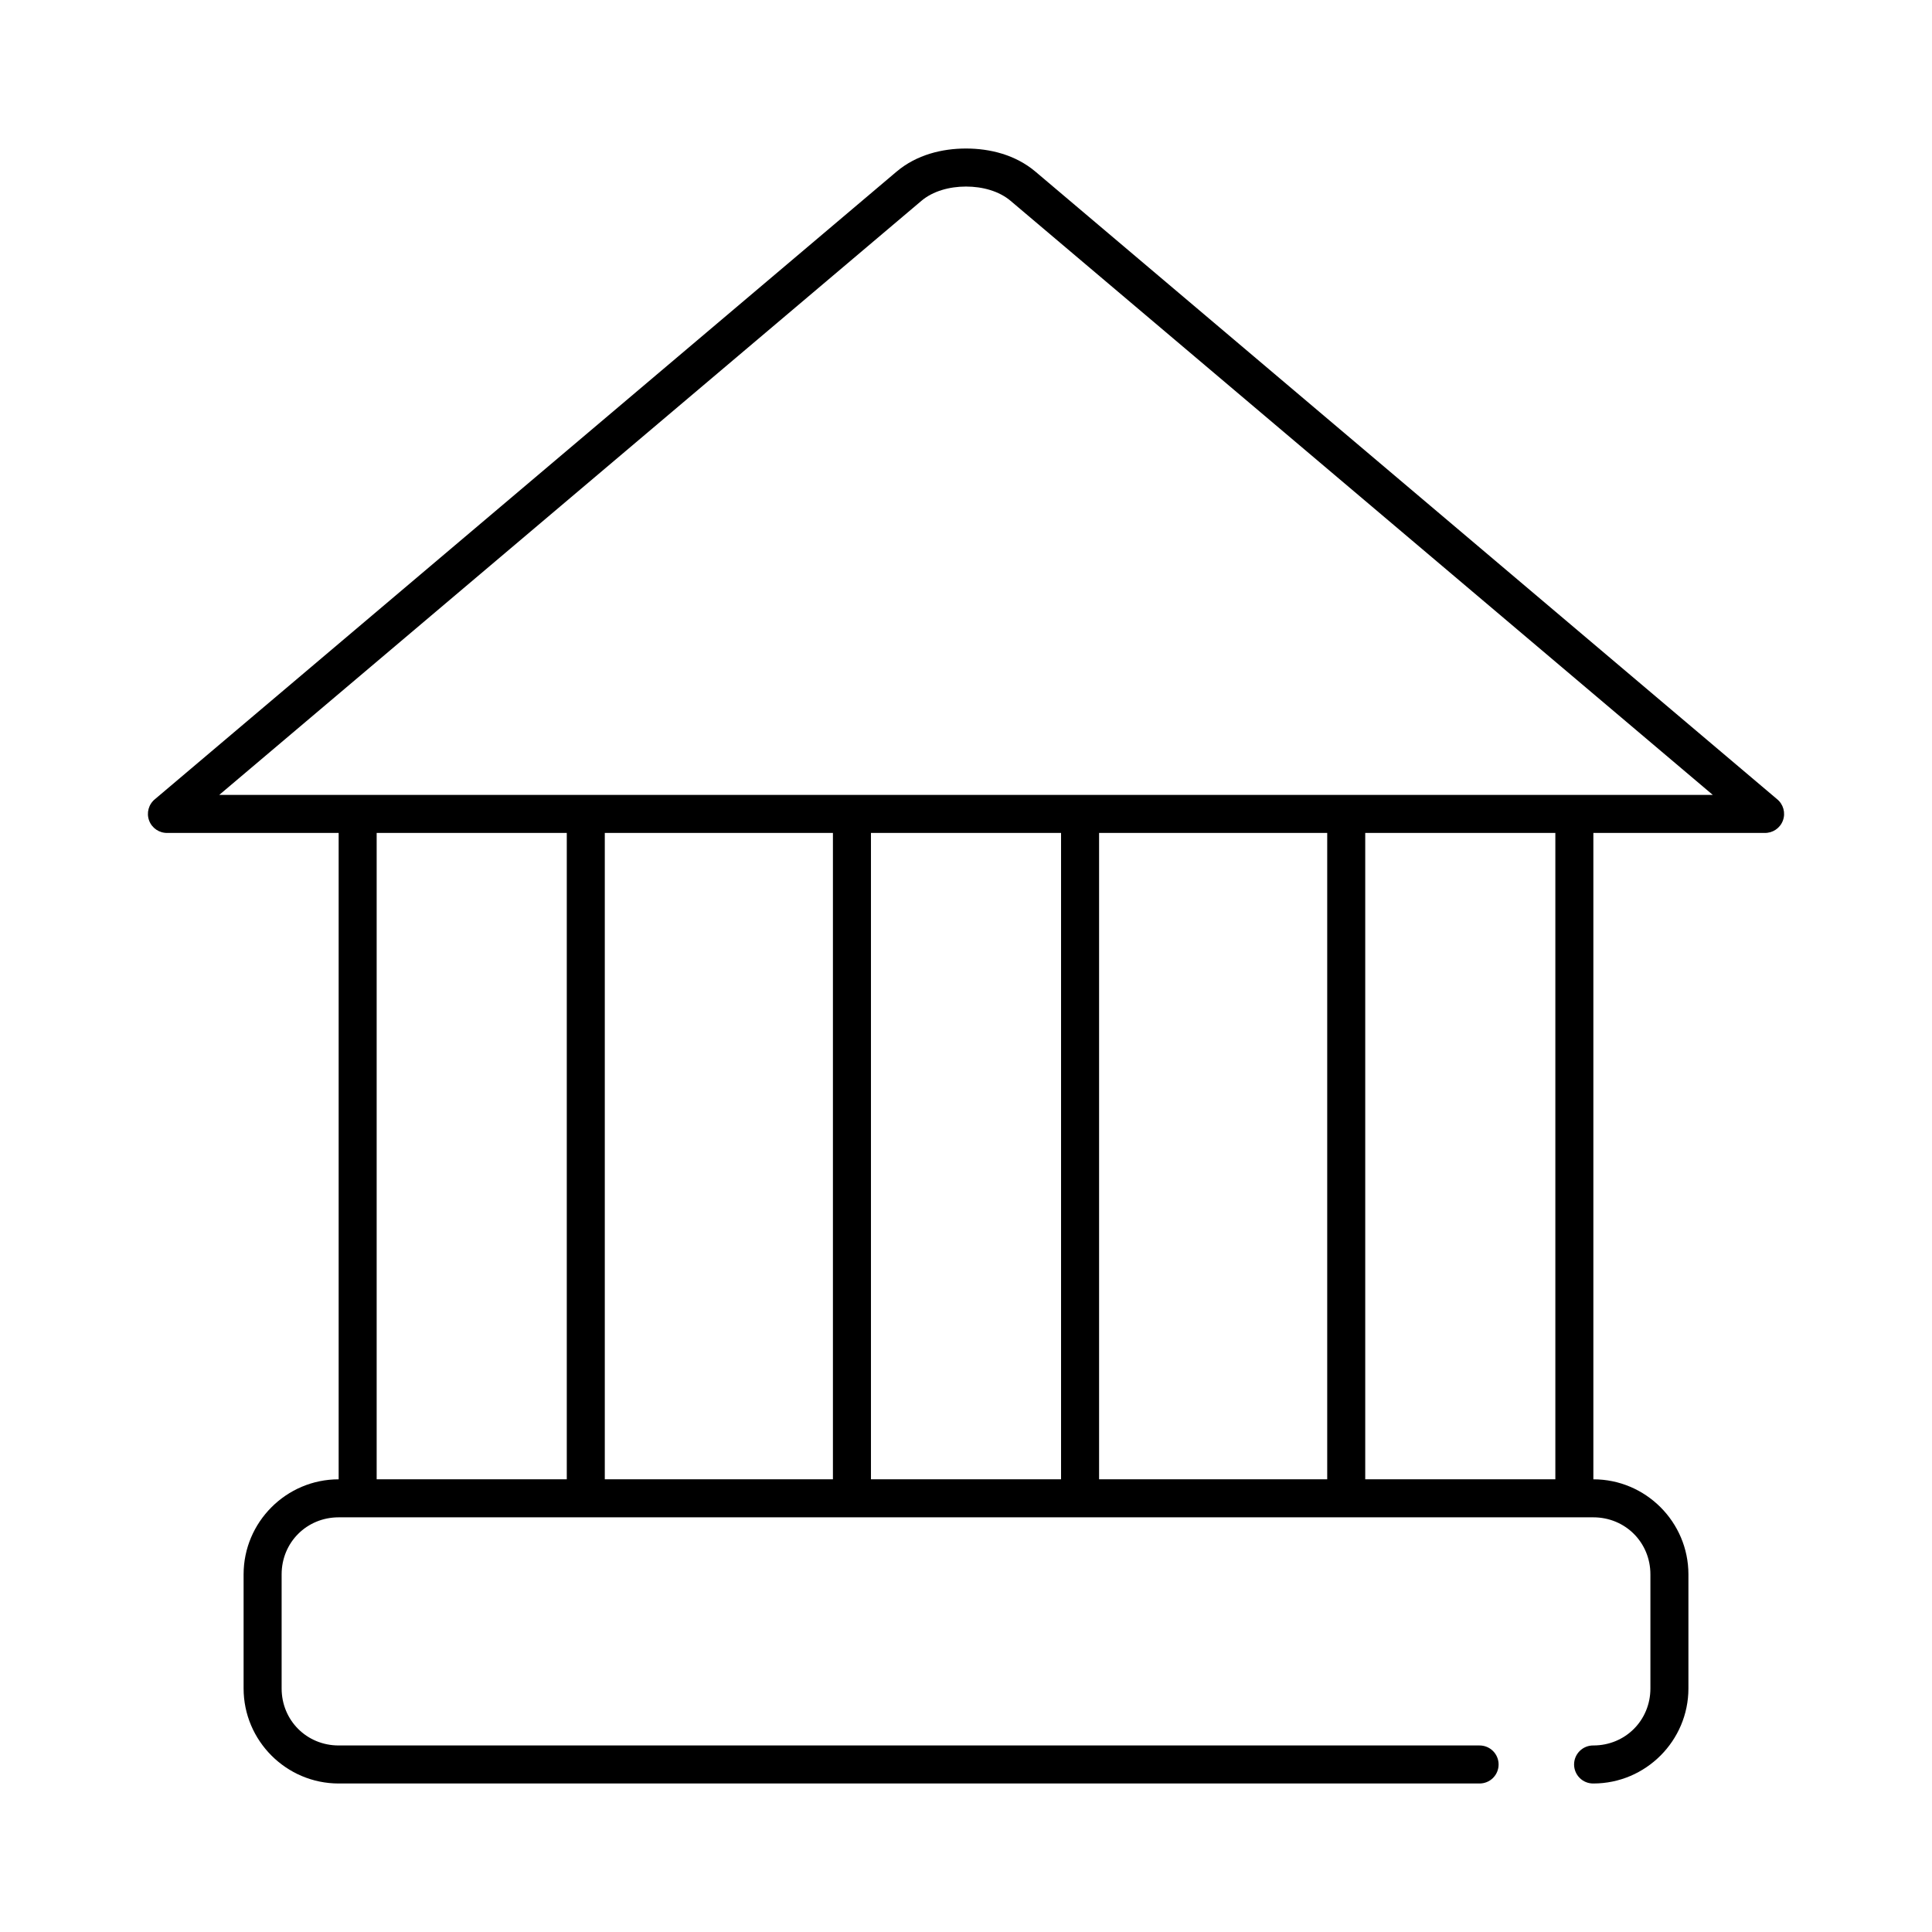 <?xml version="1.0" encoding="UTF-8"?>
<!-- Uploaded to: ICON Repo, www.iconrepo.com, Generator: ICON Repo Mixer Tools -->
<svg fill="#000000" width="800px" height="800px" version="1.1" viewBox="144 144 512 512" xmlns="http://www.w3.org/2000/svg">
 <path d="m400 183.36c-6.289 0-13.086 1.625-18.422 6.141l-196.48 166.26c-1.699 1.355-2.336 3.644-1.586 5.68 0.75 2.039 2.723 3.363 4.891 3.293h45.344v171.3c-13.867 0-25.191 11.324-25.191 25.191v30.227c0 13.867 11.324 25.191 25.191 25.191h302.29c1.348 0.02 2.648-0.504 3.609-1.449 0.961-0.949 1.5-2.242 1.5-3.59s-0.539-2.641-1.5-3.586c-0.961-0.949-2.262-1.469-3.609-1.453h-302.29c-8.461 0-15.113-6.652-15.113-15.113v-30.227c0-8.461 6.652-15.117 15.113-15.117h332.51c8.461 0 15.117 6.656 15.117 15.117v30.227c0 8.461-6.656 15.113-15.117 15.113-1.348-0.016-2.648 0.504-3.606 1.453-0.961 0.945-1.504 2.238-1.504 3.586s0.543 2.641 1.504 3.59c0.957 0.945 2.258 1.469 3.606 1.449 13.871 0 25.191-11.324 25.191-25.191v-30.227c0-13.867-11.32-25.191-25.191-25.191v-171.3h45.344c2.172 0.07 4.141-1.254 4.891-3.293 0.75-2.035 0.113-4.324-1.582-5.68l-196.49-166.26c-5.336-4.516-12.133-6.141-18.418-6.141zm0 10.078c4.402 0 8.773 1.211 11.805 3.777l186.1 157.44h-395.8l186.09-157.44c3.031-2.566 7.402-3.777 11.809-3.777zm-156.18 171.29h50.383v171.3h-50.383zm60.457 0h60.457v171.3h-60.457zm70.535 0h50.379v171.3h-50.379zm60.457 0h60.457v171.3h-60.457zm70.531 0h50.383v171.3h-50.383z"/>
</svg>